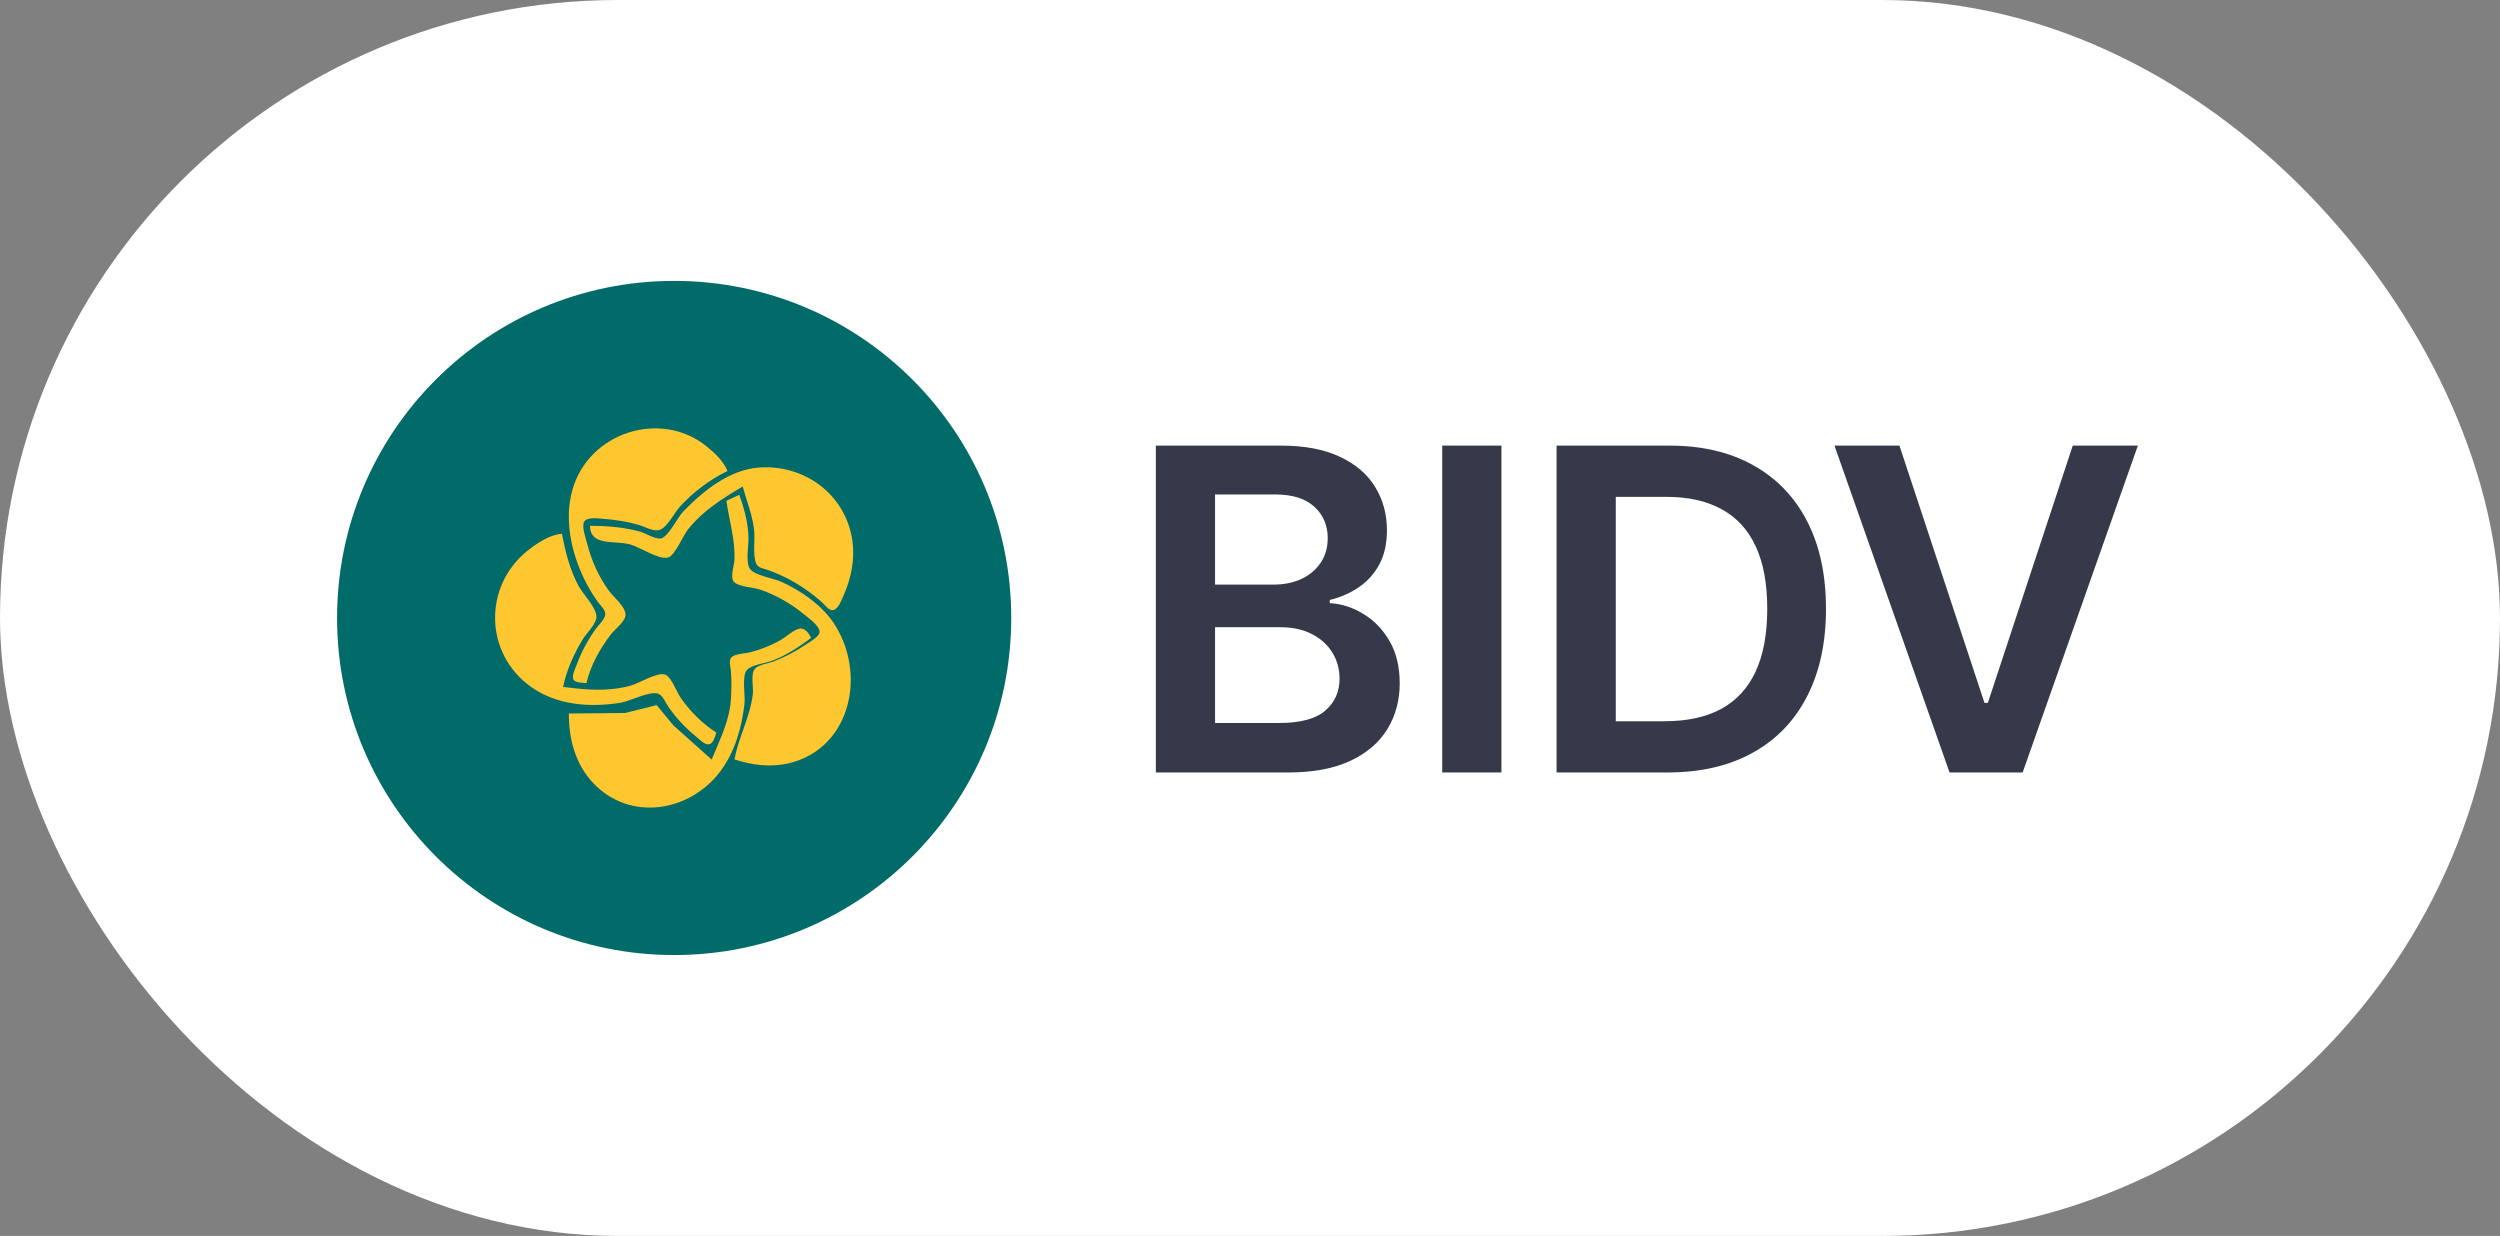 <svg width="89" height="44" viewBox="0 0 89 44" fill="none" xmlns="http://www.w3.org/2000/svg">
<rect x="0" y="0" width="89" height="44" fill="#808080" stroke="none"/>
<rect width="89" height="44" rx="22" fill="white"/>
<circle cx="24" cy="22" r="12" fill="#006B68"/>
<path d="M20.877 24.32C21.02 23.691 21.363 23.085 21.75 22.581C21.89 22.399 22.292 22.11 22.269 21.859C22.244 21.575 21.823 21.236 21.662 21.011C21.31 20.521 21.051 19.944 20.904 19.356C20.857 19.171 20.696 18.745 20.799 18.568C20.898 18.398 21.297 18.457 21.459 18.469C21.891 18.499 22.329 18.567 22.745 18.689C22.945 18.748 23.241 18.917 23.45 18.874C23.738 18.814 24.009 18.253 24.202 18.041C24.676 17.521 25.27 17.069 25.9 16.768C25.754 16.414 25.443 16.123 25.153 15.889C23.524 14.574 20.954 15.384 20.375 17.447C20.081 18.496 20.337 19.671 20.806 20.629C20.942 20.907 21.106 21.185 21.288 21.435C21.373 21.551 21.547 21.704 21.547 21.859C21.547 22.037 21.323 22.235 21.225 22.369C20.931 22.769 20.694 23.215 20.522 23.684C20.476 23.807 20.334 24.079 20.424 24.204C20.501 24.313 20.758 24.305 20.877 24.32ZM21.002 18.719C21.017 19.451 21.855 19.234 22.413 19.376C22.767 19.466 23.433 19.929 23.775 19.85C24.023 19.792 24.325 19.055 24.492 18.847C25.045 18.162 25.704 17.758 26.44 17.319C26.582 17.848 26.79 18.335 26.848 18.889C26.884 19.221 26.792 19.769 26.922 20.068C26.985 20.214 27.18 20.237 27.312 20.283C27.643 20.401 27.962 20.542 28.267 20.72C28.62 20.927 28.959 21.164 29.263 21.442C29.362 21.533 29.518 21.761 29.674 21.717C29.855 21.667 29.97 21.337 30.039 21.18C30.301 20.585 30.437 19.919 30.348 19.271C30.116 17.589 28.631 16.529 27.021 16.644C25.967 16.72 25.033 17.476 24.323 18.21C24.114 18.427 23.821 19.069 23.55 19.163C23.365 19.226 22.975 18.977 22.787 18.927C22.188 18.765 21.619 18.719 21.002 18.719ZM25.859 17.828C25.962 18.545 26.166 19.165 26.149 19.907C26.144 20.106 25.976 20.567 26.133 20.72C26.313 20.895 26.822 20.908 27.063 20.99C27.616 21.18 28.143 21.478 28.599 21.851C28.751 21.976 29.177 22.273 29.177 22.492C29.177 22.669 28.808 22.862 28.682 22.948C28.321 23.194 27.927 23.401 27.519 23.554C27.338 23.622 27.017 23.657 26.88 23.8C26.713 23.974 26.828 24.473 26.802 24.702C26.705 25.534 26.288 26.241 26.149 27.036C26.776 27.241 27.454 27.327 28.101 27.168C30.329 26.619 30.86 23.925 29.663 22.156C29.236 21.525 28.491 21.015 27.81 20.708C27.547 20.589 26.838 20.485 26.69 20.237C26.54 19.984 26.654 19.434 26.647 19.144C26.635 18.631 26.495 18.092 26.316 17.616L25.859 17.828Z" fill="#FFC72F"/>
<path d="M25.5 26.078C25.002 25.766 24.556 25.311 24.224 24.829C24.092 24.637 23.904 24.113 23.693 24.022C23.421 23.904 22.746 24.328 22.461 24.406C21.634 24.632 20.88 24.56 20.046 24.454C20.171 23.85 20.434 23.271 20.753 22.747C20.885 22.532 21.233 22.214 21.234 21.956C21.235 21.636 20.761 21.157 20.605 20.873C20.286 20.291 20.129 19.646 20.004 19C19.568 19.038 19.132 19.327 18.797 19.592C17.195 20.853 17.234 23.284 18.922 24.465C19.839 25.108 21.005 25.192 22.086 25.018C22.426 24.964 23.1 24.603 23.414 24.689C23.586 24.735 23.7 25.026 23.794 25.162C24.075 25.569 24.409 25.922 24.792 26.233C24.898 26.32 25.09 26.523 25.241 26.498C25.396 26.472 25.464 26.203 25.5 26.078Z" fill="#FFC72F"/>
<path d="M25.335 27.04L23.97 25.821L23.379 25.103L22.244 25.383L20.25 25.4C20.25 26.318 20.482 27.199 21.116 27.874C22.419 29.259 24.553 28.912 25.643 27.46C26.159 26.773 26.405 25.917 26.503 25.064C26.537 24.78 26.407 24.072 26.58 23.863C26.748 23.66 27.251 23.612 27.492 23.521C27.993 23.333 28.445 23.028 28.875 22.71C28.805 22.557 28.66 22.345 28.468 22.379C28.252 22.417 28.008 22.657 27.817 22.77C27.476 22.97 27.098 23.116 26.719 23.219C26.551 23.265 26.139 23.27 26.028 23.414C25.943 23.523 26.002 23.721 26.015 23.845C26.051 24.158 26.039 24.497 26.026 24.812C25.991 25.637 25.635 26.301 25.335 27.04Z" fill="#FFC72F"/>
<path d="M41.148 27.5V15.864H45.602C46.443 15.864 47.142 15.996 47.699 16.261C48.26 16.523 48.678 16.881 48.955 17.335C49.235 17.79 49.375 18.305 49.375 18.881C49.375 19.354 49.284 19.759 49.102 20.097C48.92 20.43 48.676 20.701 48.369 20.909C48.062 21.117 47.72 21.267 47.341 21.358V21.472C47.754 21.494 48.15 21.621 48.528 21.852C48.911 22.079 49.224 22.401 49.466 22.818C49.708 23.235 49.83 23.739 49.83 24.329C49.83 24.932 49.684 25.474 49.392 25.954C49.1 26.432 48.661 26.809 48.074 27.085C47.487 27.362 46.748 27.5 45.858 27.5H41.148ZM43.256 25.739H45.523C46.288 25.739 46.839 25.593 47.176 25.301C47.517 25.006 47.688 24.627 47.688 24.165C47.688 23.82 47.602 23.509 47.432 23.233C47.261 22.953 47.019 22.733 46.705 22.574C46.39 22.411 46.015 22.329 45.58 22.329H43.256V25.739ZM43.256 20.812H45.341C45.705 20.812 46.032 20.746 46.324 20.614C46.615 20.477 46.845 20.286 47.011 20.04C47.182 19.79 47.267 19.494 47.267 19.153C47.267 18.703 47.108 18.331 46.79 18.04C46.475 17.748 46.008 17.602 45.386 17.602H43.256V20.812ZM53.451 15.864V27.5H51.343V15.864H53.451ZM59.357 27.5H55.414V15.864H59.437C60.592 15.864 61.584 16.097 62.414 16.562C63.247 17.025 63.888 17.689 64.334 18.557C64.781 19.424 65.005 20.462 65.005 21.671C65.005 22.883 64.779 23.924 64.329 24.796C63.882 25.667 63.236 26.335 62.391 26.801C61.55 27.267 60.539 27.5 59.357 27.5ZM57.522 25.676H59.255C60.066 25.676 60.742 25.528 61.283 25.233C61.825 24.934 62.232 24.489 62.505 23.898C62.778 23.303 62.914 22.561 62.914 21.671C62.914 20.78 62.778 20.042 62.505 19.454C62.232 18.864 61.829 18.422 61.295 18.131C60.764 17.835 60.105 17.688 59.317 17.688H57.522V25.676ZM67.62 15.864L70.648 25.023H70.767L73.79 15.864H76.108L72.006 27.5H69.404L65.307 15.864H67.62Z" fill="#36394A"/>
</svg>

